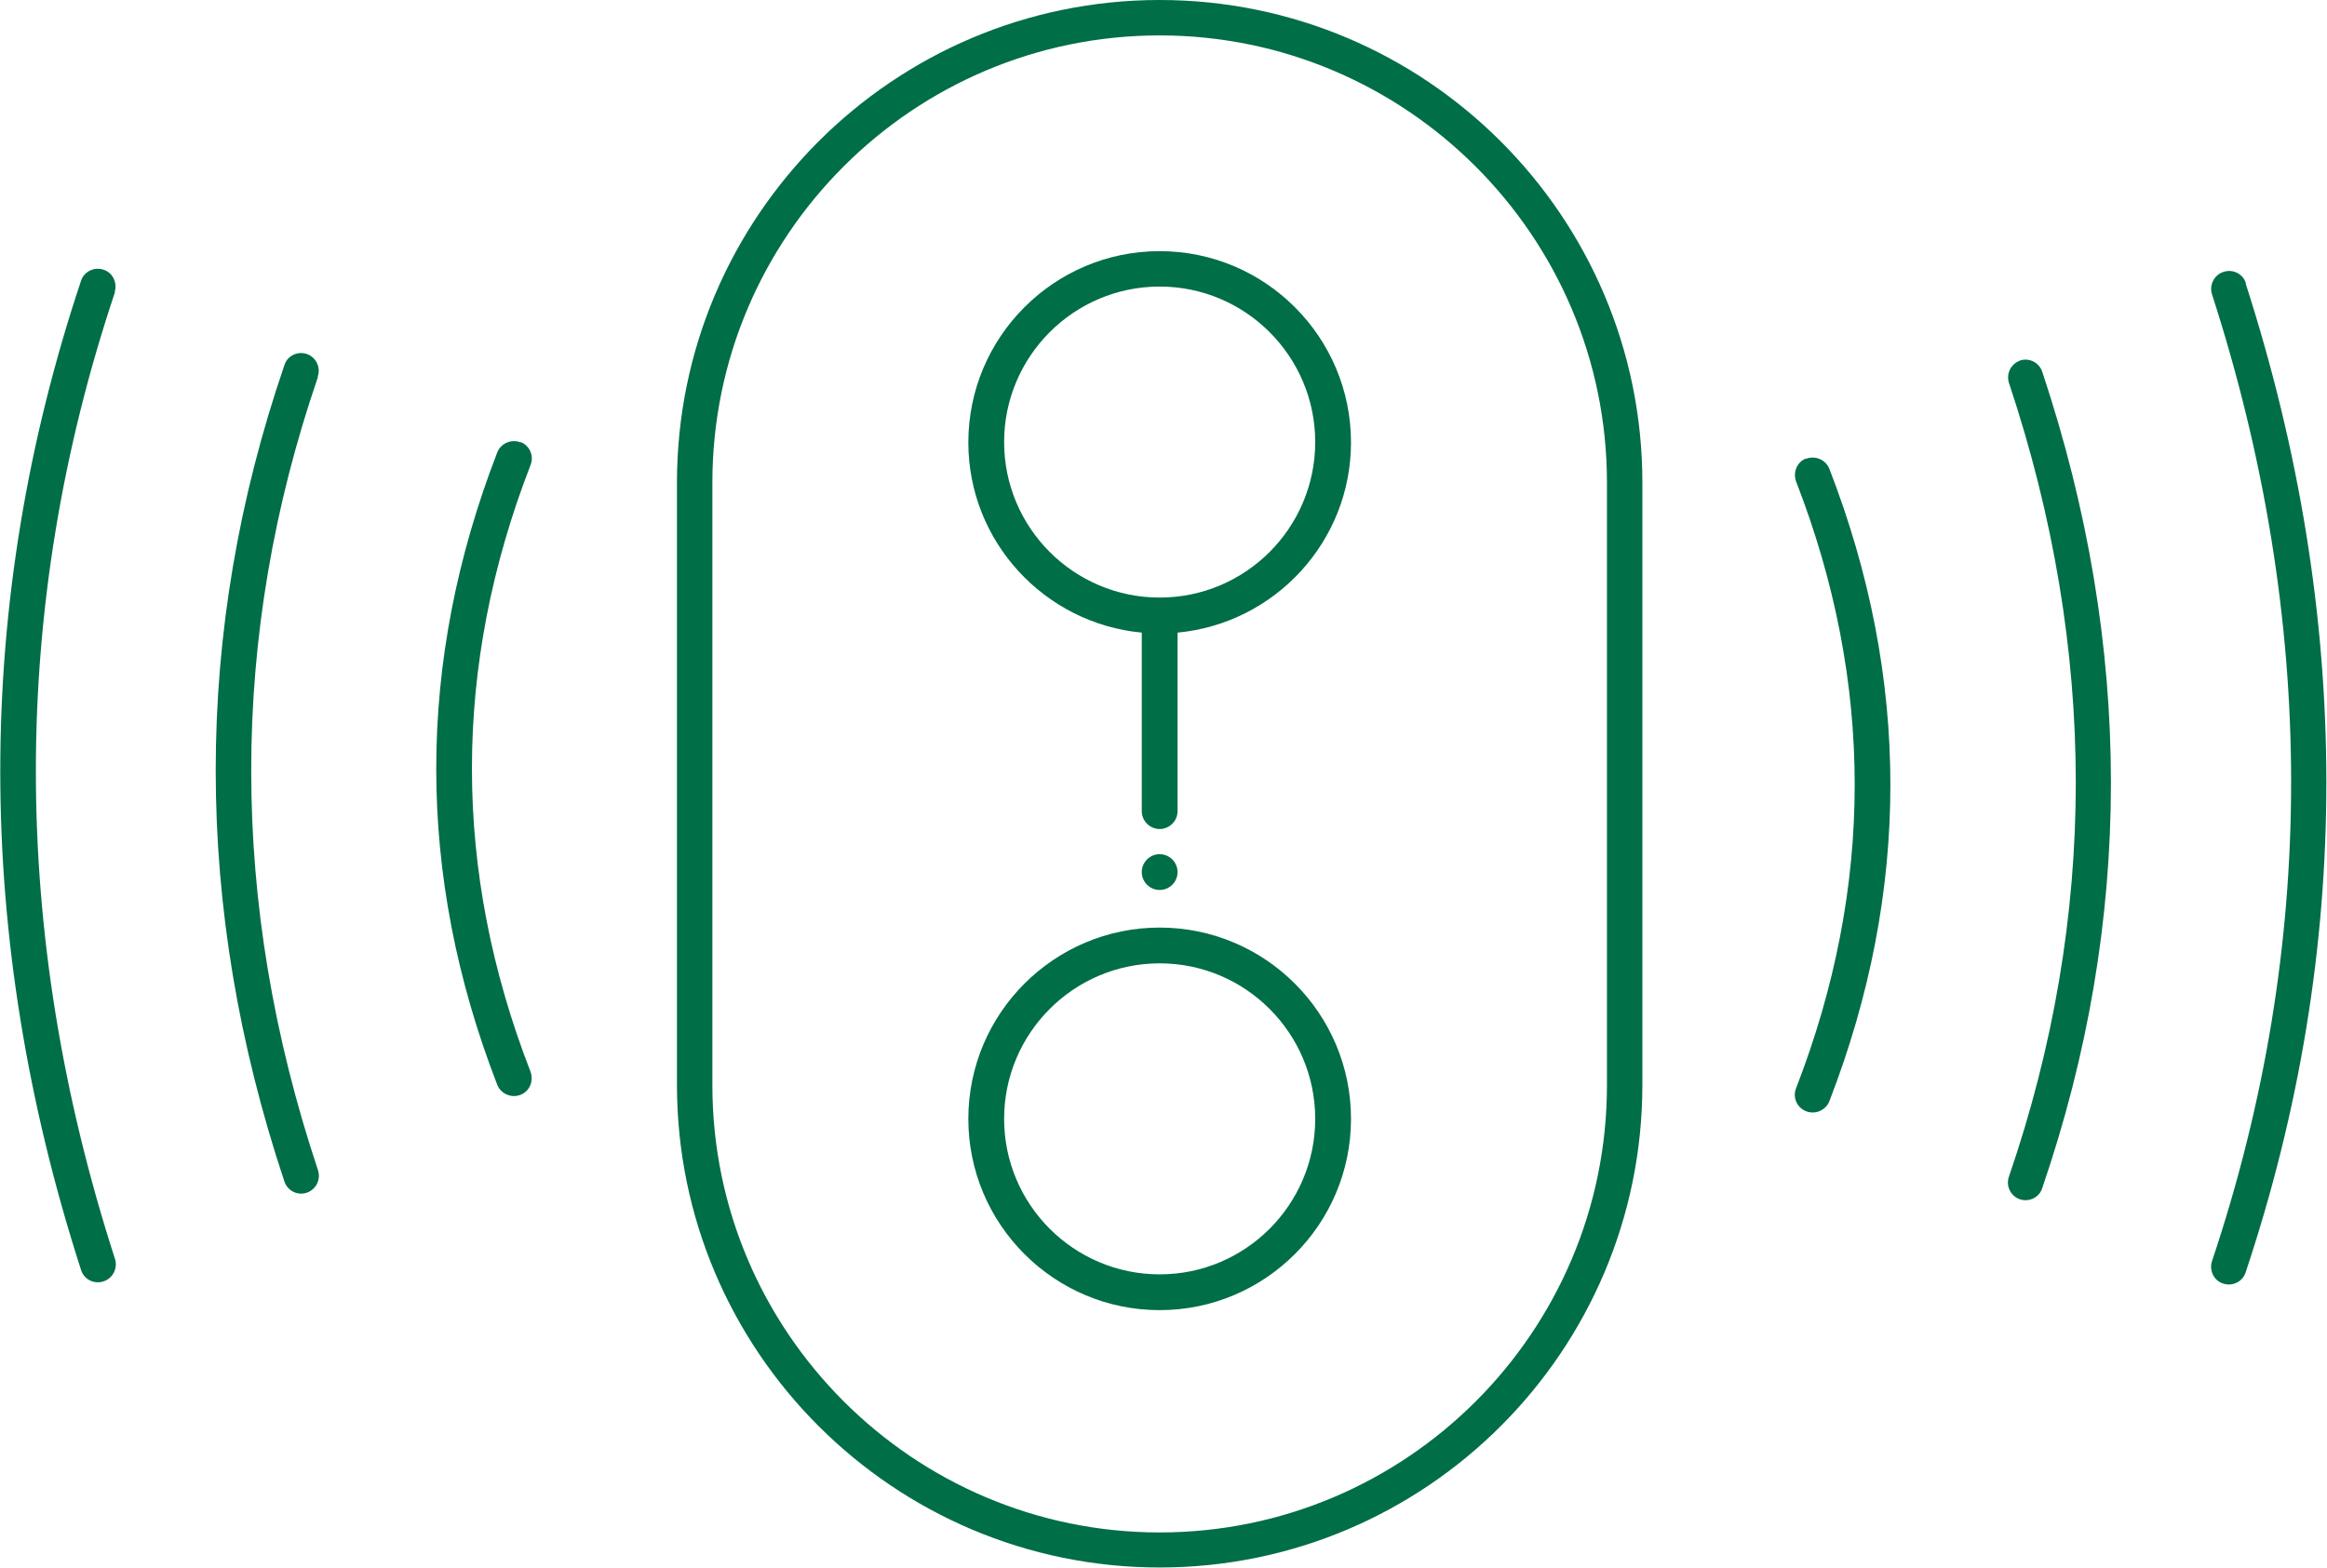 <?xml version="1.0" encoding="UTF-8"?>
<svg id="Camada_2" data-name="Camada 2" xmlns="http://www.w3.org/2000/svg" viewBox="0 0 63.73 42.95">
  <defs>
    <style>
      .cls-1 {
        fill: #006e46;
      }
    </style>
  </defs>
  <g id="Camada_1-2" data-name="Camada 1">
    <g>
      <path class="cls-1" d="M31.76,0c-7.29,0-13.22,5.93-13.22,13.22v16.5c0,7.29,5.93,13.22,13.22,13.22s13.22-5.93,13.22-13.22V13.22c0-7.29-5.93-13.22-13.22-13.22ZM44.01,29.73c0,6.76-5.5,12.25-12.25,12.25s-12.25-5.5-12.25-12.25V13.22c0-6.76,5.5-12.25,12.25-12.25s12.25,5.5,12.25,12.25v16.5Z"/>
      <path class="cls-1" d="M31.27,17.33v4.89c0,.27.22.49.49.49s.49-.22.49-.49v-4.89c2.66-.25,4.75-2.49,4.75-5.21,0-2.89-2.35-5.24-5.24-5.24s-5.24,2.35-5.24,5.24c0,2.72,2.09,4.96,4.75,5.21ZM31.76,7.85c2.35,0,4.26,1.91,4.26,4.26s-1.91,4.26-4.26,4.26-4.26-1.91-4.26-4.26,1.91-4.26,4.26-4.26Z"/>
      <path class="cls-1" d="M31.76,25.41c-2.89,0-5.24,2.35-5.24,5.24s2.35,5.24,5.24,5.24,5.24-2.35,5.24-5.24-2.35-5.24-5.24-5.24ZM31.76,34.91c-2.35,0-4.26-1.91-4.26-4.26s1.91-4.26,4.26-4.26,4.26,1.91,4.26,4.26-1.91,4.26-4.26,4.26Z"/>
      <path class="cls-1" d="M14.26,12.12h0c-.25-.1-.54.02-.64.27-2.23,5.76-2.23,11.58,0,17.33.1.25.39.37.64.27.25-.1.36-.38.27-.63-2.14-5.51-2.14-11.1,0-16.62.1-.25-.02-.53-.27-.63Z"/>
      <path class="cls-1" d="M8.7,10.32c.09-.25-.04-.53-.29-.62-.25-.09-.54.04-.62.3-2.51,7.32-2.51,14.84,0,22.37.09.26.37.39.62.3h0c.25-.09.38-.36.3-.61-2.44-7.32-2.44-14.63,0-21.74Z"/>
      <path class="cls-1" d="M3.14,8c.08-.25-.05-.53-.3-.61-.26-.09-.54.05-.62.3-2.95,8.84-2.95,17.95,0,27.1.08.26.36.4.62.31h0c.25-.08.39-.36.31-.61-2.89-8.95-2.89-17.86,0-26.49Z"/>
      <path class="cls-1" d="M49.46,12.56c-.25.1-.36.38-.27.63,2.14,5.51,2.14,11.1,0,16.62-.1.25.02.53.27.63h0c.25.1.54-.02.64-.27,2.23-5.76,2.23-11.58,0-17.33-.1-.25-.39-.37-.64-.27Z"/>
      <path class="cls-1" d="M55.32,9.88h0c-.25.09-.38.36-.3.61,2.44,7.32,2.44,14.63,0,21.74-.09.25.04.53.29.62.25.09.54-.04.62-.3,2.51-7.32,2.51-14.84,0-22.37-.09-.26-.37-.39-.62-.3Z"/>
      <path class="cls-1" d="M61.51,7.76c-.08-.26-.36-.4-.62-.31h0c-.25.08-.39.36-.31.61,2.89,8.95,2.89,17.86,0,26.49-.08.25.05.53.3.61.26.09.54-.05.62-.3,2.95-8.84,2.95-17.95,0-27.1Z"/>
      <circle class="cls-1" cx="31.76" cy="23.89" r=".49"/>
    </g>
  </g>
</svg>
